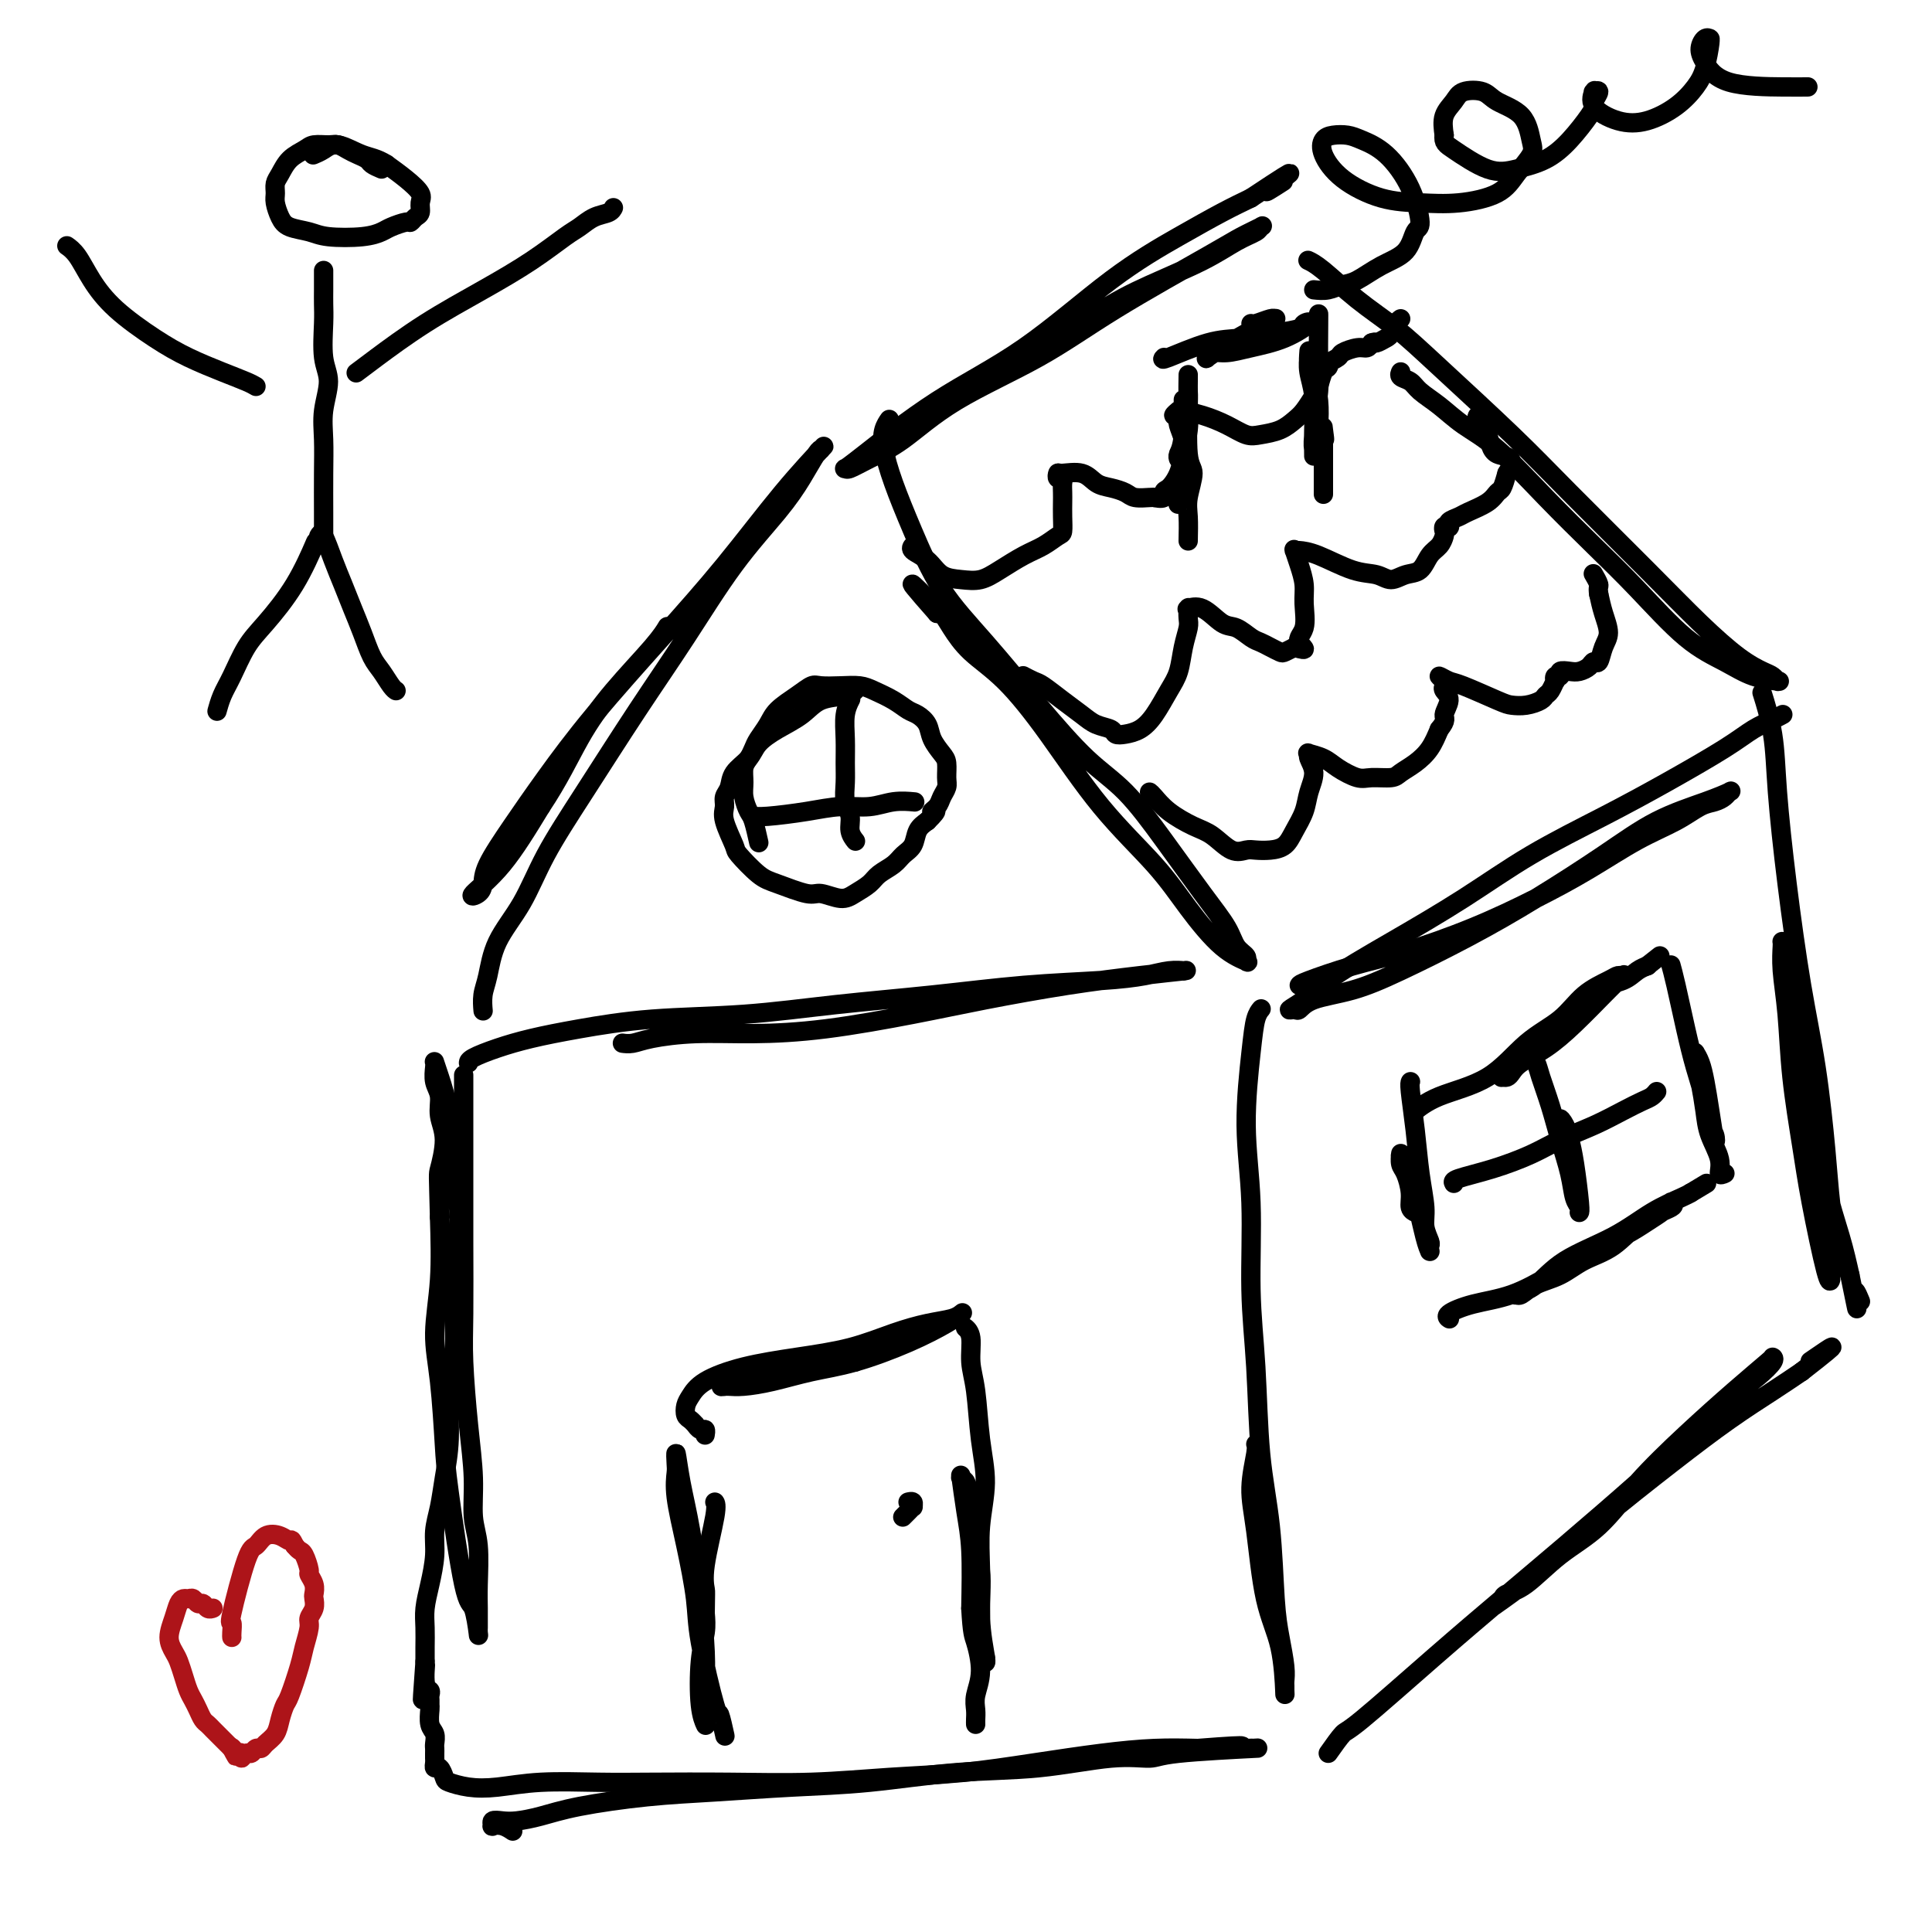 <svg viewBox='0 0 400 400' version='1.1' xmlns='http://www.w3.org/2000/svg' xmlns:xlink='http://www.w3.org/1999/xlink'><g fill='none' stroke='#000000' stroke-width='4' stroke-linecap='round' stroke-linejoin='round'><path d='M96,223c-0.000,-0.378 -0.000,-0.756 0,0c0.000,0.756 0.000,2.647 0,4c-0.000,1.353 -0.001,2.168 0,5c0.001,2.832 0.003,7.681 0,12c-0.003,4.319 -0.011,8.109 0,13c0.011,4.891 0.040,10.884 0,15c-0.040,4.116 -0.151,6.355 0,10c0.151,3.645 0.562,8.698 1,13c0.438,4.302 0.902,7.855 1,11c0.098,3.145 -0.170,5.883 0,8c0.170,2.117 0.778,3.614 1,6c0.222,2.386 0.059,5.661 0,8c-0.059,2.339 -0.015,3.742 0,5c0.015,1.258 0.002,2.371 0,3c-0.002,0.629 0.009,0.773 0,1c-0.009,0.227 -0.037,0.536 0,1c0.037,0.464 0.140,1.083 0,0c-0.140,-1.083 -0.523,-3.869 -1,-5c-0.477,-1.131 -1.047,-0.608 -2,-5c-0.953,-4.392 -2.290,-13.698 -3,-19c-0.710,-5.302 -0.792,-6.600 -1,-10c-0.208,-3.400 -0.540,-8.901 -1,-13c-0.460,-4.099 -1.047,-6.796 -1,-10c0.047,-3.204 0.728,-6.915 1,-11c0.272,-4.085 0.136,-8.542 0,-13'/><path d='M91,252c-0.233,-9.238 -0.315,-8.834 0,-10c0.315,-1.166 1.027,-3.902 1,-6c-0.027,-2.098 -0.792,-3.556 -1,-5c-0.208,-1.444 0.140,-2.872 0,-4c-0.140,-1.128 -0.768,-1.957 -1,-3c-0.232,-1.043 -0.069,-2.301 0,-3c0.069,-0.699 0.046,-0.840 0,-1c-0.046,-0.160 -0.113,-0.338 0,0c0.113,0.338 0.405,1.193 1,3c0.595,1.807 1.494,4.566 2,8c0.506,3.434 0.620,7.544 1,11c0.380,3.456 1.026,6.258 1,10c-0.026,3.742 -0.724,8.424 -1,12c-0.276,3.576 -0.130,6.048 0,9c0.130,2.952 0.242,6.385 0,9c-0.242,2.615 -0.839,4.411 -1,7c-0.161,2.589 0.115,5.972 0,9c-0.115,3.028 -0.622,5.702 -1,8c-0.378,2.298 -0.627,4.221 -1,6c-0.373,1.779 -0.871,3.413 -1,5c-0.129,1.587 0.109,3.128 0,5c-0.109,1.872 -0.565,4.076 -1,6c-0.435,1.924 -0.849,3.567 -1,5c-0.151,1.433 -0.041,2.655 0,4c0.041,1.345 0.012,2.813 0,4c-0.012,1.187 -0.006,2.094 0,3'/><path d='M88,344c-1.067,14.593 -0.233,5.076 0,2c0.233,-3.076 -0.134,0.290 0,2c0.134,1.710 0.768,1.766 1,2c0.232,0.234 0.061,0.647 0,1c-0.061,0.353 -0.013,0.647 0,1c0.013,0.353 -0.011,0.767 0,1c0.011,0.233 0.055,0.286 0,1c-0.055,0.714 -0.211,2.089 0,3c0.211,0.911 0.789,1.357 1,2c0.211,0.643 0.057,1.481 0,2c-0.057,0.519 -0.016,0.718 0,1c0.016,0.282 0.007,0.648 0,1c-0.007,0.352 -0.012,0.690 0,1c0.012,0.310 0.043,0.594 0,1c-0.043,0.406 -0.158,0.935 0,1c0.158,0.065 0.591,-0.336 1,0c0.409,0.336 0.795,1.407 1,2c0.205,0.593 0.228,0.709 1,1c0.772,0.291 2.291,0.758 4,1c1.709,0.242 3.607,0.261 6,0c2.393,-0.261 5.280,-0.801 9,-1c3.720,-0.199 8.274,-0.056 12,0c3.726,0.056 6.625,0.027 11,0c4.375,-0.027 10.225,-0.052 16,0c5.775,0.052 11.475,0.179 17,0c5.525,-0.179 10.877,-0.665 16,-1c5.123,-0.335 10.019,-0.521 15,-1c4.981,-0.479 10.046,-1.252 15,-2c4.954,-0.748 9.795,-1.471 14,-2c4.205,-0.529 7.773,-0.866 11,-1c3.227,-0.134 6.114,-0.067 9,0'/><path d='M248,362c13.800,-1.083 8.300,-0.291 7,0c-1.300,0.291 1.600,0.081 3,0c1.400,-0.081 1.301,-0.031 1,0c-0.301,0.031 -0.803,0.045 0,0c0.803,-0.045 2.911,-0.149 0,0c-2.911,0.149 -10.843,0.550 -15,1c-4.157,0.450 -4.541,0.951 -6,1c-1.459,0.049 -3.992,-0.352 -8,0c-4.008,0.352 -9.490,1.456 -15,2c-5.510,0.544 -11.047,0.526 -17,1c-5.953,0.474 -12.323,1.439 -18,2c-5.677,0.561 -10.660,0.717 -16,1c-5.340,0.283 -11.037,0.692 -16,1c-4.963,0.308 -9.192,0.513 -14,1c-4.808,0.487 -10.196,1.254 -14,2c-3.804,0.746 -6.024,1.472 -8,2c-1.976,0.528 -3.708,0.860 -5,1c-1.292,0.140 -2.145,0.089 -3,0c-0.855,-0.089 -1.714,-0.216 -2,0c-0.286,0.216 0.001,0.776 0,1c-0.001,0.224 -0.289,0.112 0,0c0.289,-0.112 1.155,-0.222 2,0c0.845,0.222 1.670,0.778 2,1c0.330,0.222 0.165,0.111 0,0'/><path d='M261,209c0.093,-0.110 0.187,-0.220 0,0c-0.187,0.220 -0.653,0.769 -1,2c-0.347,1.231 -0.573,3.145 -1,7c-0.427,3.855 -1.055,9.652 -1,15c0.055,5.348 0.792,10.246 1,16c0.208,5.754 -0.113,12.365 0,18c0.113,5.635 0.660,10.294 1,16c0.340,5.706 0.473,12.459 1,18c0.527,5.541 1.448,9.870 2,15c0.552,5.130 0.736,11.063 1,15c0.264,3.937 0.606,5.880 1,8c0.394,2.120 0.838,4.418 1,6c0.162,1.582 0.042,2.449 0,3c-0.042,0.551 -0.007,0.785 0,1c0.007,0.215 -0.015,0.412 0,1c0.015,0.588 0.066,1.567 0,0c-0.066,-1.567 -0.248,-5.680 -1,-9c-0.752,-3.320 -2.072,-5.846 -3,-10c-0.928,-4.154 -1.464,-9.936 -2,-14c-0.536,-4.064 -1.071,-6.409 -1,-9c0.071,-2.591 0.750,-5.428 1,-7c0.250,-1.572 0.071,-1.878 0,-2c-0.071,-0.122 -0.036,-0.061 0,0'/><path d='M97,220c-0.003,0.066 -0.006,0.131 0,0c0.006,-0.131 0.021,-0.459 1,-1c0.979,-0.541 2.921,-1.296 5,-2c2.079,-0.704 4.296,-1.357 7,-2c2.704,-0.643 5.894,-1.274 10,-2c4.106,-0.726 9.129,-1.546 15,-2c5.871,-0.454 12.591,-0.541 19,-1c6.409,-0.459 12.506,-1.288 19,-2c6.494,-0.712 13.384,-1.305 20,-2c6.616,-0.695 12.958,-1.493 19,-2c6.042,-0.507 11.785,-0.724 16,-1c4.215,-0.276 6.901,-0.610 9,-1c2.099,-0.390 3.612,-0.834 5,-1c1.388,-0.166 2.652,-0.053 3,0c0.348,0.053 -0.222,0.048 0,0c0.222,-0.048 1.234,-0.138 0,0c-1.234,0.138 -4.715,0.502 -9,1c-4.285,0.498 -9.376,1.128 -15,2c-5.624,0.872 -11.781,1.984 -17,3c-5.219,1.016 -9.498,1.935 -15,3c-5.502,1.065 -12.226,2.275 -18,3c-5.774,0.725 -10.598,0.965 -15,1c-4.402,0.035 -8.381,-0.134 -12,0c-3.619,0.134 -6.879,0.572 -9,1c-2.121,0.428 -3.105,0.847 -4,1c-0.895,0.153 -1.703,0.041 -2,0c-0.297,-0.041 -0.085,-0.012 0,0c0.085,0.012 0.042,0.006 0,0'/><path d='M269,204c0.069,-0.144 0.138,-0.287 2,-1c1.862,-0.713 5.516,-1.994 9,-3c3.484,-1.006 6.799,-1.735 11,-3c4.201,-1.265 9.287,-3.065 14,-5c4.713,-1.935 9.051,-4.003 13,-6c3.949,-1.997 7.509,-3.921 11,-6c3.491,-2.079 6.914,-4.311 10,-6c3.086,-1.689 5.835,-2.834 8,-4c2.165,-1.166 3.746,-2.352 5,-3c1.254,-0.648 2.182,-0.757 3,-1c0.818,-0.243 1.528,-0.619 2,-1c0.472,-0.381 0.706,-0.766 1,-1c0.294,-0.234 0.647,-0.316 0,0c-0.647,0.316 -2.294,1.029 -5,2c-2.706,0.971 -6.471,2.198 -10,4c-3.529,1.802 -6.821,4.177 -11,7c-4.179,2.823 -9.245,6.093 -14,9c-4.755,2.907 -9.200,5.452 -14,8c-4.800,2.548 -9.954,5.099 -14,7c-4.046,1.901 -6.985,3.152 -10,4c-3.015,0.848 -6.107,1.295 -8,2c-1.893,0.705 -2.587,1.670 -3,2c-0.413,0.330 -0.544,0.027 -1,0c-0.456,-0.027 -1.238,0.224 -1,0c0.238,-0.224 1.497,-0.921 3,-2c1.503,-1.079 3.252,-2.539 5,-4'/><path d='M275,203c3.136,-2.312 7.978,-5.091 13,-8c5.022,-2.909 10.226,-5.947 15,-9c4.774,-3.053 9.119,-6.120 14,-9c4.881,-2.880 10.298,-5.573 15,-8c4.702,-2.427 8.689,-4.587 13,-7c4.311,-2.413 8.945,-5.077 12,-7c3.055,-1.923 4.531,-3.104 6,-4c1.469,-0.896 2.930,-1.508 4,-2c1.070,-0.492 1.750,-0.863 2,-1c0.250,-0.137 0.072,-0.039 0,0c-0.072,0.039 -0.036,0.020 0,0'/><path d='M275,363c1.177,-1.665 2.355,-3.331 3,-4c0.645,-0.669 0.759,-0.342 4,-3c3.241,-2.658 9.609,-8.301 15,-13c5.391,-4.699 9.807,-8.455 14,-12c4.193,-3.545 8.165,-6.878 13,-11c4.835,-4.122 10.532,-9.034 15,-13c4.468,-3.966 7.705,-6.986 11,-10c3.295,-3.014 6.648,-6.023 9,-8c2.352,-1.977 3.703,-2.922 5,-4c1.297,-1.078 2.539,-2.287 3,-3c0.461,-0.713 0.140,-0.929 0,-1c-0.140,-0.071 -0.100,0.003 0,0c0.100,-0.003 0.259,-0.084 -1,1c-1.259,1.084 -3.937,3.333 -7,6c-3.063,2.667 -6.510,5.751 -10,9c-3.490,3.249 -7.023,6.663 -10,10c-2.977,3.337 -5.400,6.596 -8,9c-2.600,2.404 -5.379,3.953 -8,6c-2.621,2.047 -5.086,4.591 -7,6c-1.914,1.409 -3.277,1.684 -4,2c-0.723,0.316 -0.806,0.674 -1,1c-0.194,0.326 -0.500,0.621 -1,1c-0.500,0.379 -1.194,0.840 0,0c1.194,-0.840 4.275,-2.983 8,-6c3.725,-3.017 8.095,-6.908 13,-11c4.905,-4.092 10.346,-8.386 15,-12c4.654,-3.614 8.522,-6.550 12,-9c3.478,-2.450 6.565,-4.414 9,-6c2.435,-1.586 4.217,-2.793 6,-4'/><path d='M373,284c10.467,-8.133 5.133,-4.467 3,-3c-2.133,1.467 -1.067,0.733 0,0'/><path d='M365,144c0.056,0.176 0.111,0.353 0,0c-0.111,-0.353 -0.389,-1.235 0,0c0.389,1.235 1.445,4.586 2,8c0.555,3.414 0.611,6.891 1,12c0.389,5.109 1.112,11.848 2,19c0.888,7.152 1.940,14.715 3,21c1.060,6.285 2.127,11.290 3,17c0.873,5.710 1.551,12.125 2,17c0.449,4.875 0.670,8.210 1,11c0.330,2.790 0.768,5.035 1,7c0.232,1.965 0.259,3.650 0,5c-0.259,1.350 -0.803,2.366 -1,3c-0.197,0.634 -0.049,0.886 0,1c0.049,0.114 -0.003,0.088 0,0c0.003,-0.088 0.061,-0.240 0,0c-0.061,0.240 -0.240,0.872 -1,-2c-0.760,-2.872 -2.102,-9.246 -3,-14c-0.898,-4.754 -1.351,-7.887 -2,-12c-0.649,-4.113 -1.494,-9.207 -2,-14c-0.506,-4.793 -0.671,-9.284 -1,-13c-0.329,-3.716 -0.821,-6.657 -1,-9c-0.179,-2.343 -0.047,-4.090 0,-5c0.047,-0.910 0.007,-0.985 0,-1c-0.007,-0.015 0.018,0.030 0,0c-0.018,-0.030 -0.081,-0.133 0,0c0.081,0.133 0.304,0.504 1,4c0.696,3.496 1.863,10.116 3,16c1.137,5.884 2.243,11.031 3,16c0.757,4.969 1.165,9.761 2,14c0.835,4.239 2.096,7.925 3,11c0.904,3.075 1.452,5.537 2,8'/><path d='M383,264c2.333,11.369 1.167,5.792 1,4c-0.167,-1.792 0.667,0.202 1,1c0.333,0.798 0.167,0.399 0,0'/><path d='M100,209c0.023,0.262 0.046,0.524 0,0c-0.046,-0.524 -0.161,-1.836 0,-3c0.161,-1.164 0.596,-2.182 1,-4c0.404,-1.818 0.775,-4.437 2,-7c1.225,-2.563 3.303,-5.069 5,-8c1.697,-2.931 3.013,-6.285 5,-10c1.987,-3.715 4.646,-7.790 8,-13c3.354,-5.210 7.405,-11.554 11,-17c3.595,-5.446 6.735,-9.995 10,-15c3.265,-5.005 6.655,-10.466 10,-15c3.345,-4.534 6.646,-8.142 9,-11c2.354,-2.858 3.761,-4.968 5,-7c1.239,-2.032 2.311,-3.987 3,-5c0.689,-1.013 0.994,-1.085 1,-1c0.006,0.085 -0.287,0.328 0,0c0.287,-0.328 1.154,-1.227 0,0c-1.154,1.227 -4.330,4.579 -8,9c-3.670,4.421 -7.835,9.912 -12,15c-4.165,5.088 -8.332,9.775 -13,15c-4.668,5.225 -9.839,10.989 -14,16c-4.161,5.011 -7.313,9.269 -10,13c-2.687,3.731 -4.910,6.937 -7,10c-2.090,3.063 -4.046,5.984 -5,8c-0.954,2.016 -0.905,3.126 -1,4c-0.095,0.874 -0.335,1.513 -1,2c-0.665,0.487 -1.756,0.824 -1,0c0.756,-0.824 3.359,-2.807 6,-6c2.641,-3.193 5.321,-7.597 8,-12'/><path d='M112,167c3.670,-5.478 5.845,-10.172 8,-14c2.155,-3.828 4.289,-6.789 7,-10c2.711,-3.211 5.999,-6.672 8,-9c2.001,-2.328 2.715,-3.522 3,-4c0.285,-0.478 0.143,-0.239 0,0'/><path d='M184,87c0.103,-0.146 0.206,-0.292 0,0c-0.206,0.292 -0.723,1.022 -1,2c-0.277,0.978 -0.316,2.205 0,4c0.316,1.795 0.986,4.159 2,7c1.014,2.841 2.372,6.159 4,10c1.628,3.841 3.524,8.203 6,12c2.476,3.797 5.530,7.028 9,11c3.470,3.972 7.354,8.686 11,13c3.646,4.314 7.053,8.229 10,11c2.947,2.771 5.432,4.398 8,7c2.568,2.602 5.218,6.178 8,10c2.782,3.822 5.697,7.889 8,11c2.303,3.111 3.994,5.266 5,7c1.006,1.734 1.328,3.048 2,4c0.672,0.952 1.693,1.542 2,2c0.307,0.458 -0.100,0.785 0,1c0.100,0.215 0.706,0.320 0,0c-0.706,-0.320 -2.723,-1.063 -5,-3c-2.277,-1.937 -4.812,-5.066 -7,-8c-2.188,-2.934 -4.027,-5.673 -7,-9c-2.973,-3.327 -7.079,-7.243 -11,-12c-3.921,-4.757 -7.656,-10.354 -11,-15c-3.344,-4.646 -6.297,-8.342 -9,-11c-2.703,-2.658 -5.158,-4.280 -7,-6c-1.842,-1.720 -3.073,-3.540 -4,-5c-0.927,-1.460 -1.551,-2.560 -2,-3c-0.449,-0.440 -0.725,-0.220 -1,0'/><path d='M194,127c-9.956,-11.267 -2.844,-3.933 0,-1c2.844,2.933 1.422,1.467 0,0'/><path d='M183,94c0.260,-0.136 0.521,-0.272 1,-1c0.479,-0.728 1.177,-2.049 2,-3c0.823,-0.951 1.772,-1.534 4,-3c2.228,-1.466 5.735,-3.816 10,-6c4.265,-2.184 9.287,-4.202 14,-7c4.713,-2.798 9.116,-6.374 13,-9c3.884,-2.626 7.250,-4.301 11,-6c3.750,-1.699 7.884,-3.424 11,-5c3.116,-1.576 5.215,-3.005 7,-4c1.785,-0.995 3.256,-1.557 4,-2c0.744,-0.443 0.760,-0.769 1,-1c0.240,-0.231 0.703,-0.368 0,0c-0.703,0.368 -2.571,1.242 -4,2c-1.429,0.758 -2.417,1.399 -7,4c-4.583,2.601 -12.760,7.161 -19,11c-6.240,3.839 -10.544,6.955 -16,10c-5.456,3.045 -12.064,6.017 -17,9c-4.936,2.983 -8.199,5.977 -11,8c-2.801,2.023 -5.139,3.076 -7,4c-1.861,0.924 -3.245,1.720 -4,2c-0.755,0.280 -0.883,0.043 -1,0c-0.117,-0.043 -0.225,0.109 0,0c0.225,-0.109 0.784,-0.478 4,-3c3.216,-2.522 9.090,-7.196 15,-11c5.910,-3.804 11.857,-6.738 18,-11c6.143,-4.262 12.482,-9.854 18,-14c5.518,-4.146 10.216,-6.847 14,-9c3.784,-2.153 6.652,-3.758 9,-5c2.348,-1.242 4.174,-2.121 6,-3'/><path d='M259,41c13.631,-9.060 6.208,-3.708 4,-2c-2.208,1.708 0.798,-0.226 2,-1c1.202,-0.774 0.601,-0.387 0,0'/><path d='M271,54c-0.180,-0.083 -0.360,-0.165 0,0c0.360,0.165 1.262,0.579 3,2c1.738,1.421 4.314,3.851 7,6c2.686,2.149 5.481,4.017 8,6c2.519,1.983 4.761,4.082 9,8c4.239,3.918 10.474,9.654 15,14c4.526,4.346 7.341,7.301 12,12c4.659,4.699 11.160,11.143 16,16c4.840,4.857 8.019,8.128 11,11c2.981,2.872 5.766,5.344 8,7c2.234,1.656 3.918,2.496 5,3c1.082,0.504 1.562,0.671 2,1c0.438,0.329 0.835,0.819 1,1c0.165,0.181 0.098,0.054 0,0c-0.098,-0.054 -0.226,-0.035 0,0c0.226,0.035 0.808,0.088 0,0c-0.808,-0.088 -3.006,-0.315 -5,-1c-1.994,-0.685 -3.786,-1.826 -6,-3c-2.214,-1.174 -4.852,-2.379 -8,-5c-3.148,-2.621 -6.806,-6.658 -10,-10c-3.194,-3.342 -5.925,-5.990 -9,-9c-3.075,-3.010 -6.494,-6.381 -10,-10c-3.506,-3.619 -7.099,-7.484 -10,-10c-2.901,-2.516 -5.111,-3.682 -7,-5c-1.889,-1.318 -3.459,-2.788 -5,-4c-1.541,-1.212 -3.054,-2.167 -4,-3c-0.946,-0.833 -1.326,-1.543 -2,-2c-0.674,-0.457 -1.643,-0.662 -2,-1c-0.357,-0.338 -0.102,-0.811 0,-1c0.102,-0.189 0.051,-0.095 0,0'/><path d='M292,224c0.025,-0.044 0.049,-0.087 0,0c-0.049,0.087 -0.172,0.305 0,2c0.172,1.695 0.638,4.867 1,8c0.362,3.133 0.619,6.225 1,9c0.381,2.775 0.887,5.231 1,7c0.113,1.769 -0.166,2.852 0,4c0.166,1.148 0.777,2.361 1,3c0.223,0.639 0.057,0.703 0,1c-0.057,0.297 -0.007,0.828 0,1c0.007,0.172 -0.029,-0.015 0,0c0.029,0.015 0.123,0.232 0,0c-0.123,-0.232 -0.464,-0.914 -1,-3c-0.536,-2.086 -1.268,-5.578 -2,-8c-0.732,-2.422 -1.464,-3.775 -2,-5c-0.536,-1.225 -0.876,-2.322 -1,-3c-0.124,-0.678 -0.030,-0.938 0,-1c0.030,-0.062 -0.002,0.073 0,0c0.002,-0.073 0.038,-0.353 0,0c-0.038,0.353 -0.150,1.338 0,2c0.150,0.662 0.562,1.001 1,2c0.438,0.999 0.901,2.660 1,4c0.099,1.340 -0.166,2.361 0,3c0.166,0.639 0.762,0.897 1,1c0.238,0.103 0.119,0.052 0,0'/><path d='M293,230c0.006,-0.005 0.012,-0.010 0,0c-0.012,0.010 -0.042,0.036 0,0c0.042,-0.036 0.157,-0.133 0,0c-0.157,0.133 -0.587,0.498 0,0c0.587,-0.498 2.192,-1.859 5,-3c2.808,-1.141 6.818,-2.064 10,-4c3.182,-1.936 5.535,-4.887 8,-7c2.465,-2.113 5.042,-3.389 7,-5c1.958,-1.611 3.297,-3.558 5,-5c1.703,-1.442 3.770,-2.380 5,-3c1.230,-0.620 1.623,-0.924 2,-1c0.377,-0.076 0.738,0.075 1,0c0.262,-0.075 0.424,-0.375 0,0c-0.424,0.375 -1.433,1.427 -2,2c-0.567,0.573 -0.691,0.668 -2,2c-1.309,1.332 -3.804,3.902 -6,6c-2.196,2.098 -4.095,3.725 -6,5c-1.905,1.275 -3.817,2.199 -5,3c-1.183,0.801 -1.636,1.480 -2,2c-0.364,0.520 -0.640,0.881 -1,1c-0.360,0.119 -0.803,-0.003 -1,0c-0.197,0.003 -0.147,0.131 0,0c0.147,-0.131 0.392,-0.520 2,-2c1.608,-1.480 4.580,-4.049 7,-6c2.420,-1.951 4.288,-3.283 6,-5c1.712,-1.717 3.268,-3.819 5,-5c1.732,-1.181 3.639,-1.440 5,-2c1.361,-0.560 2.174,-1.420 3,-2c0.826,-0.580 1.665,-0.880 2,-1c0.335,-0.120 0.168,-0.060 0,0'/><path d='M341,200c4.667,-3.667 2.333,-1.833 0,0'/><path d='M346,200c0.017,0.062 0.035,0.125 0,0c-0.035,-0.125 -0.122,-0.436 0,0c0.122,0.436 0.452,1.619 1,4c0.548,2.381 1.313,5.960 2,9c0.687,3.040 1.295,5.541 2,8c0.705,2.459 1.506,4.876 2,7c0.494,2.124 0.679,3.955 1,5c0.321,1.045 0.777,1.304 1,2c0.223,0.696 0.214,1.829 0,1c-0.214,-0.829 -0.632,-3.620 -1,-6c-0.368,-2.380 -0.687,-4.351 -1,-6c-0.313,-1.649 -0.620,-2.978 -1,-4c-0.380,-1.022 -0.835,-1.738 -1,-2c-0.165,-0.262 -0.041,-0.070 0,0c0.041,0.070 0.000,0.020 0,0c-0.000,-0.020 0.040,-0.009 0,0c-0.040,0.009 -0.161,0.014 0,1c0.161,0.986 0.602,2.951 1,5c0.398,2.049 0.751,4.181 1,6c0.249,1.819 0.393,3.324 1,5c0.607,1.676 1.678,3.521 2,5c0.322,1.479 -0.106,2.590 0,3c0.106,0.410 0.744,0.117 1,0c0.256,-0.117 0.128,-0.059 0,0'/><path d='M300,273c-0.027,-0.017 -0.054,-0.033 0,0c0.054,0.033 0.190,0.116 0,0c-0.190,-0.116 -0.704,-0.431 0,-1c0.704,-0.569 2.628,-1.391 5,-2c2.372,-0.609 5.194,-1.006 8,-2c2.806,-0.994 5.596,-2.585 8,-4c2.404,-1.415 4.423,-2.655 7,-4c2.577,-1.345 5.714,-2.795 8,-4c2.286,-1.205 3.722,-2.166 5,-3c1.278,-0.834 2.400,-1.542 3,-2c0.600,-0.458 0.679,-0.666 1,-1c0.321,-0.334 0.885,-0.795 1,-1c0.115,-0.205 -0.219,-0.155 0,0c0.219,0.155 0.990,0.416 0,1c-0.990,0.584 -3.742,1.493 -6,3c-2.258,1.507 -4.023,3.613 -6,5c-1.977,1.387 -4.166,2.056 -6,3c-1.834,0.944 -3.314,2.162 -5,3c-1.686,0.838 -3.579,1.297 -5,2c-1.421,0.703 -2.369,1.649 -3,2c-0.631,0.351 -0.943,0.107 -1,0c-0.057,-0.107 0.142,-0.078 0,0c-0.142,0.078 -0.623,0.205 0,0c0.623,-0.205 2.352,-0.741 4,-2c1.648,-1.259 3.215,-3.241 6,-5c2.785,-1.759 6.788,-3.296 10,-5c3.212,-1.704 5.634,-3.574 8,-5c2.366,-1.426 4.676,-2.407 6,-3c1.324,-0.593 1.662,-0.796 2,-1'/><path d='M350,247c5.833,-3.500 2.917,-1.750 0,0'/><path d='M317,219c0.026,0.016 0.051,0.032 0,0c-0.051,-0.032 -0.180,-0.111 0,0c0.180,0.111 0.668,0.412 1,1c0.332,0.588 0.508,1.463 1,3c0.492,1.537 1.298,3.735 2,6c0.702,2.265 1.298,4.597 2,7c0.702,2.403 1.509,4.879 2,7c0.491,2.121 0.668,3.889 1,5c0.332,1.111 0.821,1.566 1,2c0.179,0.434 0.049,0.848 0,1c-0.049,0.152 -0.016,0.043 0,0c0.016,-0.043 0.015,-0.020 0,0c-0.015,0.020 -0.045,0.039 0,0c0.045,-0.039 0.164,-0.134 0,-2c-0.164,-1.866 -0.612,-5.502 -1,-8c-0.388,-2.498 -0.717,-3.860 -1,-5c-0.283,-1.140 -0.521,-2.060 -1,-3c-0.479,-0.940 -1.201,-1.902 -1,-1c0.201,0.902 1.323,3.666 2,6c0.677,2.334 0.908,4.238 1,5c0.092,0.762 0.046,0.381 0,0'/><path d='M301,245c-0.164,-0.268 -0.328,-0.536 1,-1c1.328,-0.464 4.147,-1.125 7,-2c2.853,-0.875 5.741,-1.964 8,-3c2.259,-1.036 3.890,-2.017 6,-3c2.110,-0.983 4.699,-1.966 7,-3c2.301,-1.034 4.316,-2.120 6,-3c1.684,-0.880 3.039,-1.556 4,-2c0.961,-0.444 1.528,-0.658 2,-1c0.472,-0.342 0.849,-0.812 1,-1c0.151,-0.188 0.075,-0.094 0,0'/><path d='M150,359c0.008,0.035 0.015,0.069 0,0c-0.015,-0.069 -0.053,-0.243 0,0c0.053,0.243 0.198,0.902 0,0c-0.198,-0.902 -0.738,-3.367 -1,-4c-0.262,-0.633 -0.246,0.565 -1,-2c-0.754,-2.565 -2.279,-8.894 -3,-13c-0.721,-4.106 -0.638,-5.991 -1,-9c-0.362,-3.009 -1.169,-7.144 -2,-11c-0.831,-3.856 -1.684,-7.434 -2,-10c-0.316,-2.566 -0.093,-4.119 0,-5c0.093,-0.881 0.056,-1.090 0,-2c-0.056,-0.910 -0.130,-2.521 0,-2c0.130,0.521 0.466,3.174 1,6c0.534,2.826 1.268,5.823 2,10c0.732,4.177 1.464,9.532 2,14c0.536,4.468 0.876,8.048 1,11c0.124,2.952 0.033,5.274 0,7c-0.033,1.726 -0.009,2.854 0,4c0.009,1.146 0.003,2.309 0,3c-0.003,0.691 -0.004,0.910 0,1c0.004,0.090 0.014,0.052 0,0c-0.014,-0.052 -0.053,-0.117 0,0c0.053,0.117 0.196,0.415 0,0c-0.196,-0.415 -0.733,-1.544 -1,-4c-0.267,-2.456 -0.264,-6.238 0,-9c0.264,-2.762 0.790,-4.503 1,-6c0.210,-1.497 0.105,-2.748 0,-4'/><path d='M146,334c0.032,-4.382 0.114,-4.337 0,-5c-0.114,-0.663 -0.422,-2.033 0,-5c0.422,-2.967 1.575,-7.529 2,-10c0.425,-2.471 0.121,-2.849 0,-3c-0.121,-0.151 -0.061,-0.076 0,0'/><path d='M146,297c0.006,-0.033 0.012,-0.065 0,0c-0.012,0.065 -0.041,0.229 0,0c0.041,-0.229 0.152,-0.849 0,-1c-0.152,-0.151 -0.566,0.168 -1,0c-0.434,-0.168 -0.887,-0.822 -1,-1c-0.113,-0.178 0.116,0.119 0,0c-0.116,-0.119 -0.575,-0.653 -1,-1c-0.425,-0.347 -0.814,-0.505 -1,-1c-0.186,-0.495 -0.169,-1.326 0,-2c0.169,-0.674 0.488,-1.191 1,-2c0.512,-0.809 1.215,-1.911 3,-3c1.785,-1.089 4.650,-2.165 8,-3c3.350,-0.835 7.184,-1.428 11,-2c3.816,-0.572 7.614,-1.123 11,-2c3.386,-0.877 6.359,-2.078 9,-3c2.641,-0.922 4.951,-1.563 7,-2c2.049,-0.437 3.838,-0.670 5,-1c1.162,-0.330 1.696,-0.758 2,-1c0.304,-0.242 0.377,-0.297 0,0c-0.377,0.297 -1.204,0.948 -3,2c-1.796,1.052 -4.560,2.506 -8,4c-3.440,1.494 -7.555,3.027 -11,4c-3.445,0.973 -6.219,1.385 -9,2c-2.781,0.615 -5.568,1.433 -8,2c-2.432,0.567 -4.508,0.884 -6,1c-1.492,0.116 -2.400,0.031 -3,0c-0.600,-0.031 -0.893,-0.008 -1,0c-0.107,0.008 -0.029,0.002 0,0c0.029,-0.002 0.008,-0.001 0,0c-0.008,0.001 -0.004,0.000 0,0'/><path d='M150,287c-2.790,0.426 3.736,-1.010 8,-2c4.264,-0.990 6.267,-1.533 8,-2c1.733,-0.467 3.196,-0.857 5,-1c1.804,-0.143 3.947,-0.038 5,0c1.053,0.038 1.015,0.011 1,0c-0.015,-0.011 -0.008,-0.005 0,0'/><path d='M200,275c0.002,0.002 0.005,0.004 0,0c-0.005,-0.004 -0.016,-0.014 0,0c0.016,0.014 0.060,0.053 0,0c-0.060,-0.053 -0.224,-0.198 0,0c0.224,0.198 0.835,0.738 1,2c0.165,1.262 -0.117,3.247 0,5c0.117,1.753 0.634,3.274 1,6c0.366,2.726 0.581,6.658 1,10c0.419,3.342 1.041,6.095 1,9c-0.041,2.905 -0.744,5.961 -1,9c-0.256,3.039 -0.065,6.061 0,9c0.065,2.939 0.003,5.796 0,8c-0.003,2.204 0.053,3.755 0,5c-0.053,1.245 -0.215,2.182 0,3c0.215,0.818 0.805,1.516 1,2c0.195,0.484 -0.007,0.754 0,1c0.007,0.246 0.222,0.466 0,-1c-0.222,-1.466 -0.882,-4.620 -1,-8c-0.118,-3.380 0.304,-6.986 0,-10c-0.304,-3.014 -1.335,-5.435 -2,-8c-0.665,-2.565 -0.962,-5.274 -1,-7c-0.038,-1.726 0.185,-2.468 0,-3c-0.185,-0.532 -0.779,-0.854 -1,-1c-0.221,-0.146 -0.070,-0.117 0,0c0.070,0.117 0.057,0.321 0,0c-0.057,-0.321 -0.160,-1.169 0,0c0.160,1.169 0.581,4.353 1,7c0.419,2.647 0.834,4.756 1,8c0.166,3.244 0.083,7.622 0,12'/><path d='M201,333c0.304,5.314 0.565,5.598 1,7c0.435,1.402 1.045,3.920 1,6c-0.045,2.080 -0.744,3.720 -1,5c-0.256,1.280 -0.069,2.199 0,3c0.069,0.801 0.018,1.483 0,2c-0.018,0.517 -0.005,0.870 0,1c0.005,0.130 0.001,0.037 0,0c-0.001,-0.037 -0.001,-0.019 0,0'/><path d='M187,314c-0.082,0.081 -0.165,0.161 0,0c0.165,-0.161 0.576,-0.565 1,-1c0.424,-0.435 0.859,-0.901 1,-1c0.141,-0.099 -0.014,0.169 0,0c0.014,-0.169 0.196,-0.776 0,-1c-0.196,-0.224 -0.770,-0.064 -1,0c-0.230,0.064 -0.115,0.032 0,0'/><path d='M177,143c-0.026,0.027 -0.053,0.055 0,0c0.053,-0.055 0.185,-0.192 0,0c-0.185,0.192 -0.687,0.712 -2,1c-1.313,0.288 -3.439,0.345 -5,1c-1.561,0.655 -2.558,1.907 -4,3c-1.442,1.093 -3.328,2.026 -5,3c-1.672,0.974 -3.132,1.990 -4,3c-0.868,1.010 -1.146,2.014 -2,3c-0.854,0.986 -2.283,1.956 -3,3c-0.717,1.044 -0.721,2.164 -1,3c-0.279,0.836 -0.835,1.387 -1,2c-0.165,0.613 0.059,1.288 0,2c-0.059,0.712 -0.402,1.460 0,3c0.402,1.540 1.550,3.870 2,5c0.450,1.130 0.202,1.058 1,2c0.798,0.942 2.643,2.898 4,4c1.357,1.102 2.225,1.351 4,2c1.775,0.649 4.458,1.699 6,2c1.542,0.301 1.945,-0.146 3,0c1.055,0.146 2.762,0.884 4,1c1.238,0.116 2.008,-0.392 3,-1c0.992,-0.608 2.206,-1.317 3,-2c0.794,-0.683 1.168,-1.342 2,-2c0.832,-0.658 2.124,-1.317 3,-2c0.876,-0.683 1.338,-1.389 2,-2c0.662,-0.611 1.524,-1.126 2,-2c0.476,-0.874 0.564,-2.107 1,-3c0.436,-0.893 1.218,-1.447 2,-2'/><path d='M192,170c2.962,-2.893 1.368,-2.125 1,-2c-0.368,0.125 0.490,-0.393 1,-1c0.510,-0.607 0.671,-1.302 1,-2c0.329,-0.698 0.827,-1.397 1,-2c0.173,-0.603 0.020,-1.110 0,-2c-0.020,-0.890 0.094,-2.165 0,-3c-0.094,-0.835 -0.395,-1.231 -1,-2c-0.605,-0.769 -1.515,-1.911 -2,-3c-0.485,-1.089 -0.545,-2.127 -1,-3c-0.455,-0.873 -1.303,-1.583 -2,-2c-0.697,-0.417 -1.242,-0.543 -2,-1c-0.758,-0.457 -1.730,-1.247 -3,-2c-1.270,-0.753 -2.840,-1.471 -4,-2c-1.160,-0.529 -1.912,-0.869 -3,-1c-1.088,-0.131 -2.511,-0.054 -4,0c-1.489,0.054 -3.042,0.086 -4,0c-0.958,-0.086 -1.321,-0.290 -2,0c-0.679,0.290 -1.673,1.075 -3,2c-1.327,0.925 -2.985,1.991 -4,3c-1.015,1.009 -1.386,1.960 -2,3c-0.614,1.040 -1.471,2.168 -2,3c-0.529,0.832 -0.731,1.366 -1,2c-0.269,0.634 -0.605,1.367 -1,2c-0.395,0.633 -0.849,1.164 -1,2c-0.151,0.836 0.002,1.976 0,3c-0.002,1.024 -0.158,1.932 0,3c0.158,1.068 0.630,2.297 1,3c0.370,0.703 0.638,0.882 1,2c0.362,1.118 0.818,3.177 1,4c0.182,0.823 0.091,0.412 0,0'/><path d='M176,145c0.113,-0.222 0.227,-0.444 0,0c-0.227,0.444 -0.794,1.554 -1,3c-0.206,1.446 -0.051,3.230 0,5c0.051,1.770 -0.001,3.527 0,5c0.001,1.473 0.057,2.661 0,4c-0.057,1.339 -0.225,2.828 0,4c0.225,1.172 0.844,2.025 1,3c0.156,0.975 -0.150,2.070 0,3c0.150,0.930 0.757,1.694 1,2c0.243,0.306 0.121,0.153 0,0'/><path d='M156,169c-0.010,-0.002 -0.021,-0.003 0,0c0.021,0.003 0.072,0.011 0,0c-0.072,-0.011 -0.267,-0.040 0,0c0.267,0.040 0.997,0.151 3,0c2.003,-0.151 5.280,-0.562 8,-1c2.720,-0.438 4.884,-0.902 7,-1c2.116,-0.098 4.186,0.170 6,0c1.814,-0.170 3.373,-0.776 5,-1c1.627,-0.224 3.322,-0.064 4,0c0.678,0.064 0.339,0.032 0,0'/><path d='M189,113c0.073,-0.075 0.147,-0.150 0,0c-0.147,0.150 -0.514,0.525 0,1c0.514,0.475 1.910,1.051 3,2c1.090,0.949 1.873,2.273 3,3c1.127,0.727 2.598,0.858 4,1c1.402,0.142 2.736,0.294 4,0c1.264,-0.294 2.458,-1.033 4,-2c1.542,-0.967 3.432,-2.163 5,-3c1.568,-0.837 2.812,-1.316 4,-2c1.188,-0.684 2.318,-1.572 3,-2c0.682,-0.428 0.914,-0.394 1,-1c0.086,-0.606 0.024,-1.851 0,-3c-0.024,-1.149 -0.010,-2.202 0,-3c0.010,-0.798 0.017,-1.342 0,-2c-0.017,-0.658 -0.057,-1.430 0,-2c0.057,-0.570 0.210,-0.939 0,-1c-0.210,-0.061 -0.783,0.187 -1,0c-0.217,-0.187 -0.078,-0.807 0,-1c0.078,-0.193 0.094,0.042 1,0c0.906,-0.042 2.703,-0.361 4,0c1.297,0.361 2.095,1.403 3,2c0.905,0.597 1.916,0.748 3,1c1.084,0.252 2.239,0.604 3,1c0.761,0.396 1.128,0.838 2,1c0.872,0.162 2.249,0.046 3,0c0.751,-0.046 0.875,-0.023 1,0'/><path d='M239,103c2.741,0.574 2.095,-0.492 2,-1c-0.095,-0.508 0.363,-0.458 1,-1c0.637,-0.542 1.453,-1.676 2,-3c0.547,-1.324 0.826,-2.837 1,-4c0.174,-1.163 0.244,-1.976 0,-3c-0.244,-1.024 -0.802,-2.259 -1,-3c-0.198,-0.741 -0.035,-0.987 0,-1c0.035,-0.013 -0.056,0.206 0,0c0.056,-0.206 0.261,-0.838 0,-1c-0.261,-0.162 -0.986,0.144 -1,0c-0.014,-0.144 0.685,-0.739 1,-1c0.315,-0.261 0.246,-0.189 1,0c0.754,0.189 2.330,0.493 4,1c1.670,0.507 3.434,1.215 5,2c1.566,0.785 2.933,1.645 4,2c1.067,0.355 1.834,0.204 3,0c1.166,-0.204 2.732,-0.462 4,-1c1.268,-0.538 2.237,-1.356 3,-2c0.763,-0.644 1.318,-1.114 2,-2c0.682,-0.886 1.490,-2.189 2,-3c0.510,-0.811 0.723,-1.131 1,-2c0.277,-0.869 0.617,-2.289 1,-3c0.383,-0.711 0.808,-0.715 1,-1c0.192,-0.285 0.152,-0.851 0,-1c-0.152,-0.149 -0.416,0.118 0,0c0.416,-0.118 1.512,-0.623 2,-1c0.488,-0.377 0.368,-0.627 1,-1c0.632,-0.373 2.016,-0.870 3,-1c0.984,-0.130 1.567,0.106 2,0c0.433,-0.106 0.717,-0.553 1,-1'/><path d='M284,71c1.201,-0.412 0.704,0.058 1,0c0.296,-0.058 1.386,-0.643 2,-1c0.614,-0.357 0.752,-0.488 1,-1c0.248,-0.512 0.605,-1.407 1,-2c0.395,-0.593 0.827,-0.884 1,-1c0.173,-0.116 0.086,-0.058 0,0'/><path d='M212,140c0.051,0.027 0.102,0.055 0,0c-0.102,-0.055 -0.358,-0.191 0,0c0.358,0.191 1.330,0.709 2,1c0.670,0.291 1.038,0.354 2,1c0.962,0.646 2.519,1.876 4,3c1.481,1.124 2.885,2.144 4,3c1.115,0.856 1.940,1.548 3,2c1.060,0.452 2.356,0.664 3,1c0.644,0.336 0.637,0.796 1,1c0.363,0.204 1.095,0.153 2,0c0.905,-0.153 1.982,-0.406 3,-1c1.018,-0.594 1.975,-1.528 3,-3c1.025,-1.472 2.117,-3.482 3,-5c0.883,-1.518 1.557,-2.544 2,-4c0.443,-1.456 0.655,-3.343 1,-5c0.345,-1.657 0.822,-3.084 1,-4c0.178,-0.916 0.056,-1.320 0,-2c-0.056,-0.680 -0.044,-1.635 0,-2c0.044,-0.365 0.122,-0.138 0,0c-0.122,0.138 -0.443,0.187 0,0c0.443,-0.187 1.652,-0.611 3,0c1.348,0.611 2.836,2.258 4,3c1.164,0.742 2.003,0.581 3,1c0.997,0.419 2.150,1.420 3,2c0.850,0.580 1.396,0.741 2,1c0.604,0.259 1.265,0.616 2,1c0.735,0.384 1.544,0.796 2,1c0.456,0.204 0.559,0.201 1,0c0.441,-0.201 1.221,-0.601 2,-1'/><path d='M268,134c3.568,1.126 1.489,-0.061 1,-1c-0.489,-0.939 0.611,-1.632 1,-3c0.389,-1.368 0.066,-3.410 0,-5c-0.066,-1.590 0.126,-2.727 0,-4c-0.126,-1.273 -0.570,-2.681 -1,-4c-0.430,-1.319 -0.846,-2.550 -1,-3c-0.154,-0.450 -0.046,-0.120 0,0c0.046,0.120 0.031,0.029 0,0c-0.031,-0.029 -0.076,0.005 0,0c0.076,-0.005 0.274,-0.049 1,0c0.726,0.049 1.979,0.192 4,1c2.021,0.808 4.810,2.282 7,3c2.190,0.718 3.780,0.680 5,1c1.220,0.320 2.071,0.998 3,1c0.929,0.002 1.937,-0.672 3,-1c1.063,-0.328 2.180,-0.311 3,-1c0.820,-0.689 1.343,-2.083 2,-3c0.657,-0.917 1.448,-1.356 2,-2c0.552,-0.644 0.866,-1.492 1,-2c0.134,-0.508 0.087,-0.675 0,-1c-0.087,-0.325 -0.213,-0.808 0,-1c0.213,-0.192 0.765,-0.092 1,0c0.235,0.092 0.153,0.177 0,0c-0.153,-0.177 -0.378,-0.615 0,-1c0.378,-0.385 1.358,-0.718 2,-1c0.642,-0.282 0.945,-0.515 2,-1c1.055,-0.485 2.860,-1.223 4,-2c1.140,-0.777 1.615,-1.594 2,-2c0.385,-0.406 0.682,-0.402 1,-1c0.318,-0.598 0.659,-1.799 1,-3'/><path d='M312,98c2.420,-3.802 -0.528,-3.306 -2,-4c-1.472,-0.694 -1.466,-2.578 -2,-4c-0.534,-1.422 -1.607,-2.381 -2,-3c-0.393,-0.619 -0.106,-0.897 0,-1c0.106,-0.103 0.030,-0.029 0,0c-0.030,0.029 -0.015,0.015 0,0'/><path d='M238,164c0.209,0.164 0.419,0.328 1,1c0.581,0.672 1.535,1.851 3,3c1.465,1.149 3.441,2.269 5,3c1.559,0.731 2.699,1.072 4,2c1.301,0.928 2.761,2.443 4,3c1.239,0.557 2.257,0.155 3,0c0.743,-0.155 1.211,-0.064 2,0c0.789,0.064 1.899,0.100 3,0c1.101,-0.100 2.195,-0.337 3,-1c0.805,-0.663 1.322,-1.754 2,-3c0.678,-1.246 1.517,-2.649 2,-4c0.483,-1.351 0.610,-2.650 1,-4c0.390,-1.350 1.042,-2.752 1,-4c-0.042,-1.248 -0.778,-2.343 -1,-3c-0.222,-0.657 0.069,-0.876 0,-1c-0.069,-0.124 -0.498,-0.153 0,0c0.498,0.153 1.923,0.486 3,1c1.077,0.514 1.807,1.207 3,2c1.193,0.793 2.850,1.685 4,2c1.150,0.315 1.792,0.052 3,0c1.208,-0.052 2.981,0.108 4,0c1.019,-0.108 1.283,-0.482 2,-1c0.717,-0.518 1.885,-1.178 3,-2c1.115,-0.822 2.176,-1.806 3,-3c0.824,-1.194 1.412,-2.597 2,-4'/><path d='M298,151c1.697,-2.073 0.940,-2.257 1,-3c0.060,-0.743 0.939,-2.046 1,-3c0.061,-0.954 -0.695,-1.558 -1,-2c-0.305,-0.442 -0.157,-0.720 0,-1c0.157,-0.280 0.325,-0.562 0,-1c-0.325,-0.438 -1.143,-1.032 -1,-1c0.143,0.032 1.248,0.689 2,1c0.752,0.311 1.150,0.277 3,1c1.850,0.723 5.150,2.205 7,3c1.850,0.795 2.250,0.905 3,1c0.750,0.095 1.851,0.175 3,0c1.149,-0.175 2.347,-0.606 3,-1c0.653,-0.394 0.762,-0.751 1,-1c0.238,-0.249 0.604,-0.391 1,-1c0.396,-0.609 0.823,-1.683 1,-2c0.177,-0.317 0.106,0.125 0,0c-0.106,-0.125 -0.247,-0.817 0,-1c0.247,-0.183 0.882,0.145 1,0c0.118,-0.145 -0.281,-0.761 0,-1c0.281,-0.239 1.241,-0.100 2,0c0.759,0.100 1.316,0.161 2,0c0.684,-0.161 1.494,-0.545 2,-1c0.506,-0.455 0.707,-0.981 1,-1c0.293,-0.019 0.678,0.470 1,0c0.322,-0.470 0.581,-1.899 1,-3c0.419,-1.101 0.997,-1.873 1,-3c0.003,-1.127 -0.571,-2.608 -1,-4c-0.429,-1.392 -0.715,-2.696 -1,-4'/><path d='M331,123c-0.250,-1.571 0.125,-1.500 0,-2c-0.125,-0.500 -0.750,-1.571 -1,-2c-0.250,-0.429 -0.125,-0.214 0,0'/><path d='M246,112c0.038,-1.800 0.077,-3.600 0,-5c-0.077,-1.400 -0.269,-2.402 0,-4c0.269,-1.598 1.000,-3.794 1,-5c-0.000,-1.206 -0.732,-1.422 -1,-4c-0.268,-2.578 -0.072,-7.518 0,-10c0.072,-2.482 0.019,-2.507 0,-3c-0.019,-0.493 -0.004,-1.453 0,-2c0.004,-0.547 -0.003,-0.681 0,-1c0.003,-0.319 0.016,-0.823 0,0c-0.016,0.823 -0.061,2.974 0,5c0.061,2.026 0.227,3.927 0,6c-0.227,2.073 -0.846,4.317 -1,6c-0.154,1.683 0.159,2.804 0,4c-0.159,1.196 -0.789,2.466 -1,3c-0.211,0.534 -0.004,0.331 0,1c0.004,0.669 -0.195,2.210 0,1c0.195,-1.210 0.784,-5.173 1,-8c0.216,-2.827 0.058,-4.520 0,-6c-0.058,-1.480 -0.015,-2.747 0,-4c0.015,-1.253 0.004,-2.491 0,-3c-0.004,-0.509 -0.001,-0.288 0,0c0.001,0.288 0.001,0.644 0,1'/><path d='M245,84c0.215,-1.652 0.254,3.217 0,6c-0.254,2.783 -0.799,3.480 -1,4c-0.201,0.520 -0.057,0.863 0,1c0.057,0.137 0.029,0.069 0,0'/><path d='M241,74c-0.317,0.316 -0.634,0.632 1,0c1.634,-0.632 5.221,-2.211 8,-3c2.779,-0.789 4.752,-0.788 7,-1c2.248,-0.212 4.771,-0.636 7,-1c2.229,-0.364 4.162,-0.669 5,-1c0.838,-0.331 0.580,-0.687 1,-1c0.420,-0.313 1.517,-0.582 1,0c-0.517,0.582 -2.650,2.016 -5,3c-2.350,0.984 -4.919,1.519 -7,2c-2.081,0.481 -3.675,0.909 -5,1c-1.325,0.091 -2.382,-0.153 -3,0c-0.618,0.153 -0.797,0.704 -1,1c-0.203,0.296 -0.429,0.338 0,0c0.429,-0.338 1.513,-1.057 3,-2c1.487,-0.943 3.378,-2.110 5,-3c1.622,-0.890 2.974,-1.503 4,-2c1.026,-0.497 1.725,-0.879 2,-1c0.275,-0.121 0.126,0.020 0,0c-0.126,-0.020 -0.230,-0.202 -1,0c-0.770,0.202 -2.206,0.786 -3,1c-0.794,0.214 -0.945,0.057 -1,0c-0.055,-0.057 -0.015,-0.015 0,0c0.015,0.015 0.004,0.004 0,0c-0.004,-0.004 -0.002,-0.002 0,0'/><path d='M273,65c0.008,-0.089 0.016,-0.179 0,2c-0.016,2.179 -0.057,6.625 0,9c0.057,2.375 0.211,2.678 0,5c-0.211,2.322 -0.789,6.662 -1,9c-0.211,2.338 -0.056,2.675 0,3c0.056,0.325 0.011,0.639 0,1c-0.011,0.361 0.011,0.768 0,0c-0.011,-0.768 -0.056,-2.713 0,-5c0.056,-2.287 0.211,-4.917 0,-7c-0.211,-2.083 -0.788,-3.618 -1,-5c-0.212,-1.382 -0.057,-2.610 0,-3c0.057,-0.390 0.018,0.058 0,0c-0.018,-0.058 -0.015,-0.622 0,-1c0.015,-0.378 0.043,-0.571 0,0c-0.043,0.571 -0.156,1.907 0,3c0.156,1.093 0.581,1.944 1,3c0.419,1.056 0.830,2.319 1,4c0.170,1.681 0.097,3.780 0,5c-0.097,1.220 -0.218,1.559 0,2c0.218,0.441 0.777,0.983 1,1c0.223,0.017 0.112,-0.492 0,-1'/><path d='M274,90c0.464,2.276 0.124,-0.034 0,-1c-0.124,-0.966 -0.033,-0.588 0,0c0.033,0.588 0.009,1.384 0,3c-0.009,1.616 -0.002,4.050 0,6c0.002,1.950 0.001,3.414 0,4c-0.001,0.586 -0.000,0.293 0,0'/><path d='M272,60c0.989,0.103 1.977,0.206 3,0c1.023,-0.206 2.080,-0.721 3,-1c0.920,-0.279 1.701,-0.322 3,-1c1.299,-0.678 3.115,-1.992 5,-3c1.885,-1.008 3.839,-1.712 5,-3c1.161,-1.288 1.528,-3.161 2,-4c0.472,-0.839 1.050,-0.645 1,-2c-0.050,-1.355 -0.727,-4.258 -2,-7c-1.273,-2.742 -3.143,-5.321 -5,-7c-1.857,-1.679 -3.701,-2.457 -5,-3c-1.299,-0.543 -2.052,-0.852 -3,-1c-0.948,-0.148 -2.090,-0.134 -3,0c-0.910,0.134 -1.586,0.389 -2,1c-0.414,0.611 -0.565,1.576 0,3c0.565,1.424 1.845,3.305 4,5c2.155,1.695 5.185,3.203 8,4c2.815,0.797 5.417,0.884 8,1c2.583,0.116 5.148,0.263 8,0c2.852,-0.263 5.991,-0.934 8,-2c2.009,-1.066 2.890,-2.526 4,-4c1.110,-1.474 2.451,-2.962 3,-4c0.549,-1.038 0.305,-1.624 0,-3c-0.305,-1.376 -0.672,-3.540 -2,-5c-1.328,-1.460 -3.617,-2.215 -5,-3c-1.383,-0.785 -1.860,-1.600 -3,-2c-1.140,-0.400 -2.945,-0.386 -4,0c-1.055,0.386 -1.361,1.142 -2,2c-0.639,0.858 -1.611,1.816 -2,3c-0.389,1.184 -0.194,2.592 0,4'/><path d='M299,28c-0.205,1.525 0.282,1.838 2,3c1.718,1.162 4.667,3.174 7,4c2.333,0.826 4.051,0.467 6,0c1.949,-0.467 4.129,-1.041 6,-2c1.871,-0.959 3.434,-2.303 5,-4c1.566,-1.697 3.134,-3.747 4,-5c0.866,-1.253 1.031,-1.708 1,-2c-0.031,-0.292 -0.256,-0.420 0,-1c0.256,-0.580 0.993,-1.611 1,-2c0.007,-0.389 -0.716,-0.136 -1,0c-0.284,0.136 -0.129,0.154 0,0c0.129,-0.154 0.232,-0.480 0,0c-0.232,0.480 -0.799,1.766 0,3c0.799,1.234 2.963,2.415 5,3c2.037,0.585 3.947,0.573 6,0c2.053,-0.573 4.249,-1.709 6,-3c1.751,-1.291 3.058,-2.738 4,-4c0.942,-1.262 1.518,-2.340 2,-4c0.482,-1.660 0.871,-3.903 1,-5c0.129,-1.097 -0.003,-1.046 0,-1c0.003,0.046 0.139,0.089 0,0c-0.139,-0.089 -0.555,-0.311 -1,0c-0.445,0.311 -0.921,1.155 -1,2c-0.079,0.845 0.238,1.690 1,3c0.762,1.310 1.967,3.083 5,4c3.033,0.917 7.893,0.978 11,1c3.107,0.022 4.459,0.006 5,0c0.541,-0.006 0.270,-0.003 0,0'/></g>
<g fill='none' stroke='#AD1419' stroke-width='4' stroke-linecap='round' stroke-linejoin='round'><path d='M44,333c0.089,-0.033 0.179,-0.065 0,0c-0.179,0.065 -0.625,0.228 -1,0c-0.375,-0.228 -0.678,-0.846 -1,-1c-0.322,-0.154 -0.664,0.157 -1,0c-0.336,-0.157 -0.667,-0.780 -1,-1c-0.333,-0.220 -0.668,-0.036 -1,0c-0.332,0.036 -0.660,-0.075 -1,0c-0.340,0.075 -0.691,0.337 -1,1c-0.309,0.663 -0.577,1.727 -1,3c-0.423,1.273 -1.000,2.753 -1,4c-0.000,1.247 0.577,2.259 1,3c0.423,0.741 0.691,1.209 1,2c0.309,0.791 0.660,1.903 1,3c0.340,1.097 0.668,2.178 1,3c0.332,0.822 0.666,1.386 1,2c0.334,0.614 0.666,1.277 1,2c0.334,0.723 0.668,1.504 1,2c0.332,0.496 0.663,0.706 1,1c0.337,0.294 0.682,0.670 1,1c0.318,0.330 0.610,0.613 1,1c0.390,0.387 0.878,0.877 1,1c0.122,0.123 -0.121,-0.121 0,0c0.121,0.121 0.606,0.606 1,1c0.394,0.394 0.697,0.697 1,1'/><path d='M48,362c1.950,3.498 0.325,0.741 0,0c-0.325,-0.741 0.649,0.532 1,1c0.351,0.468 0.079,0.130 0,0c-0.079,-0.130 0.034,-0.053 0,0c-0.034,0.053 -0.216,0.082 0,0c0.216,-0.082 0.831,-0.275 1,0c0.169,0.275 -0.109,1.016 0,1c0.109,-0.016 0.606,-0.791 1,-1c0.394,-0.209 0.687,0.149 1,0c0.313,-0.149 0.647,-0.805 1,-1c0.353,-0.195 0.725,0.070 1,0c0.275,-0.070 0.454,-0.476 1,-1c0.546,-0.524 1.460,-1.165 2,-2c0.540,-0.835 0.708,-1.864 1,-3c0.292,-1.136 0.709,-2.381 1,-3c0.291,-0.619 0.455,-0.613 1,-2c0.545,-1.387 1.470,-4.167 2,-6c0.530,-1.833 0.664,-2.719 1,-4c0.336,-1.281 0.874,-2.958 1,-4c0.126,-1.042 -0.161,-1.448 0,-2c0.161,-0.552 0.771,-1.252 1,-2c0.229,-0.748 0.076,-1.546 0,-2c-0.076,-0.454 -0.076,-0.563 0,-1c0.076,-0.437 0.228,-1.202 0,-2c-0.228,-0.798 -0.834,-1.628 -1,-2c-0.166,-0.372 0.110,-0.285 0,-1c-0.110,-0.715 -0.607,-2.231 -1,-3c-0.393,-0.769 -0.684,-0.791 -1,-1c-0.316,-0.209 -0.658,-0.604 -1,-1'/><path d='M61,320c-0.765,-1.721 -0.679,-1.025 -1,-1c-0.321,0.025 -1.050,-0.623 -2,-1c-0.950,-0.377 -2.121,-0.485 -3,0c-0.879,0.485 -1.465,1.562 -2,2c-0.535,0.438 -1.019,0.237 -2,3c-0.981,2.763 -2.459,8.492 -3,11c-0.541,2.508 -0.145,1.796 0,2c0.145,0.204 0.039,1.324 0,2c-0.039,0.676 -0.011,0.907 0,1c0.011,0.093 0.006,0.046 0,0'/></g>
<g fill='none' stroke='#000000' stroke-width='4' stroke-linecap='round' stroke-linejoin='round'><path d='M65,113c0.298,-0.693 0.596,-1.385 0,0c-0.596,1.385 -2.085,4.849 -4,8c-1.915,3.151 -4.254,5.990 -6,8c-1.746,2.010 -2.899,3.190 -4,5c-1.101,1.810 -2.152,4.250 -3,6c-0.848,1.750 -1.495,2.809 -2,4c-0.505,1.191 -0.867,2.515 -1,3c-0.133,0.485 -0.036,0.131 0,0c0.036,-0.131 0.010,-0.037 0,0c-0.010,0.037 -0.005,0.019 0,0'/><path d='M66,111c0.244,-0.447 0.488,-0.894 1,0c0.512,0.894 1.292,3.128 2,5c0.708,1.872 1.344,3.382 2,5c0.656,1.618 1.331,3.344 2,5c0.669,1.656 1.332,3.242 2,5c0.668,1.758 1.342,3.686 2,5c0.658,1.314 1.300,2.012 2,3c0.700,0.988 1.458,2.266 2,3c0.542,0.734 0.869,0.924 1,1c0.131,0.076 0.065,0.038 0,0'/><path d='M67,111c0.000,-0.099 0.000,-0.198 0,0c-0.000,0.198 -0.001,0.695 0,0c0.001,-0.695 0.005,-2.580 0,-5c-0.005,-2.420 -0.019,-5.375 0,-8c0.019,-2.625 0.072,-4.919 0,-7c-0.072,-2.081 -0.268,-3.950 0,-6c0.268,-2.050 1.000,-4.282 1,-6c-0.000,-1.718 -0.732,-2.922 -1,-5c-0.268,-2.078 -0.072,-5.029 0,-7c0.072,-1.971 0.019,-2.963 0,-4c-0.019,-1.037 -0.005,-2.120 0,-3c0.005,-0.880 0.001,-1.555 0,-2c-0.001,-0.445 -0.000,-0.658 0,-1c0.000,-0.342 0.000,-0.812 0,-1c-0.000,-0.188 -0.000,-0.094 0,0'/><path d='M79,35c-0.780,-0.334 -1.560,-0.668 -2,-1c-0.440,-0.332 -0.539,-0.663 -1,-1c-0.461,-0.337 -1.282,-0.679 -2,-1c-0.718,-0.321 -1.332,-0.619 -2,-1c-0.668,-0.381 -1.390,-0.843 -2,-1c-0.610,-0.157 -1.109,-0.008 -2,0c-0.891,0.008 -2.176,-0.125 -3,0c-0.824,0.125 -1.187,0.509 -2,1c-0.813,0.491 -2.075,1.089 -3,2c-0.925,0.911 -1.513,2.134 -2,3c-0.487,0.866 -0.872,1.373 -1,2c-0.128,0.627 0.003,1.372 0,2c-0.003,0.628 -0.139,1.138 0,2c0.139,0.862 0.554,2.074 1,3c0.446,0.926 0.925,1.566 2,2c1.075,0.434 2.748,0.664 4,1c1.252,0.336 2.083,0.780 4,1c1.917,0.220 4.919,0.218 7,0c2.081,-0.218 3.240,-0.650 4,-1c0.760,-0.350 1.122,-0.618 2,-1c0.878,-0.382 2.273,-0.879 3,-1c0.727,-0.121 0.785,0.134 1,0c0.215,-0.134 0.585,-0.658 1,-1c0.415,-0.342 0.874,-0.503 1,-1c0.126,-0.497 -0.080,-1.329 0,-2c0.080,-0.671 0.444,-1.181 0,-2c-0.444,-0.819 -1.698,-1.948 -3,-3c-1.302,-1.052 -2.651,-2.026 -4,-3'/><path d='M80,34c-1.952,-1.248 -3.332,-1.368 -5,-2c-1.668,-0.632 -3.622,-1.778 -5,-2c-1.378,-0.222 -2.179,0.479 -3,1c-0.821,0.521 -1.663,0.863 -2,1c-0.337,0.137 -0.168,0.068 0,0'/><path d='M74,77c-0.229,0.174 -0.458,0.348 0,0c0.458,-0.348 1.603,-1.217 4,-3c2.397,-1.783 6.045,-4.480 10,-7c3.955,-2.520 8.217,-4.864 12,-7c3.783,-2.136 7.087,-4.064 10,-6c2.913,-1.936 5.436,-3.882 7,-5c1.564,-1.118 2.171,-1.410 3,-2c0.829,-0.590 1.882,-1.478 3,-2c1.118,-0.522 2.301,-0.679 3,-1c0.699,-0.321 0.914,-0.806 1,-1c0.086,-0.194 0.043,-0.097 0,0'/><path d='M53,80c-0.449,-0.265 -0.899,-0.530 -2,-1c-1.101,-0.470 -2.854,-1.145 -5,-2c-2.146,-0.855 -4.686,-1.888 -7,-3c-2.314,-1.112 -4.403,-2.302 -7,-4c-2.597,-1.698 -5.701,-3.905 -8,-6c-2.299,-2.095 -3.791,-4.077 -5,-6c-1.209,-1.923 -2.133,-3.787 -3,-5c-0.867,-1.213 -1.676,-1.775 -2,-2c-0.324,-0.225 -0.162,-0.112 0,0'/></g>
</svg>